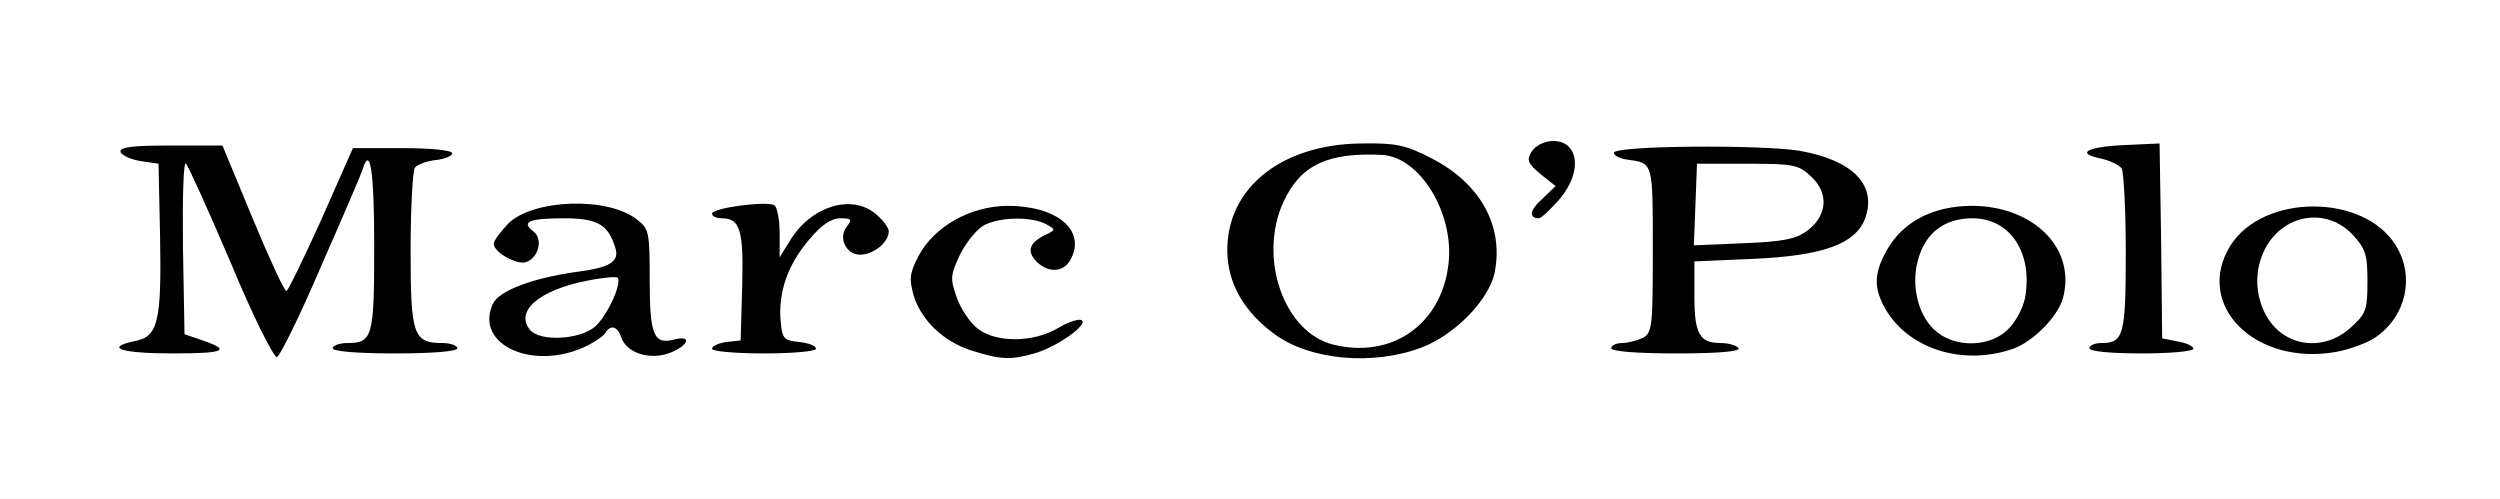 <?xml version="1.0" encoding="utf-8"?>
<!DOCTYPE svg PUBLIC "-//W3C//DTD SVG 1.0//EN" "http://www.w3.org/TR/2001/REC-SVG-20010904/DTD/svg10.dtd">
<svg version="1.0" xmlns="http://www.w3.org/2000/svg" width="481px" height="96px" viewBox="0 0 481 96" preserveAspectRatio="xMidYMid meet">
 <rect x="0" y="0" width="481" height="96" fill="#808080" stroke="none"/>
 <g fill="#000000">
  <path d="M47.7 68.8 l-1.6 -3.3 0 2.8 -0.1 2.7 -13 0 -13 0 0 -3.9 c0 -3.5 0.3 -3.9 3 -4.5 4.2 -0.8 5.1 -3.9 4.8 -17 l-0.3 -11.1 -3.5 -0.5 c-3.3 -0.5 -3.5 -0.7 -3.8 -4.7 l-0.3 -4.3 12.9 0 12.9 0 3.3 7.8 c1.8 4.2 3.9 9.2 4.7 11.1 l1.5 3.5 4.8 -11 4.9 -10.9 12.8 0 12.8 0 0 4 c0 3.8 -0.1 4 -3.5 4.3 -1.9 0.2 -3.8 0.9 -4.2 1.5 -0.4 0.7 -0.8 6.5 -0.8 12.9 0 12.9 0.8 14.8 6.1 14.8 2.6 0 2.9 -0.3 2.9 -3.3 0 -1.8 0.7 -4.2 1.5 -5.4 1 -1.4 1.2 -2.4 0.5 -2.8 -0.5 -0.3 -1 -2.4 -1 -4.6 0 -6 3.9 -9.5 11.5 -10.4 8.2 -1.1 18.4 0.1 21.5 2.3 2.3 1.8 2.5 2.7 3 12.3 l0.5 10.4 4.5 0.7 c6.7 1.2 7 0.8 7 -7.5 0 -7.5 -0.9 -9.7 -4.2 -9.7 -1.4 0 -1.8 -0.8 -1.8 -3.9 0 -3.8 0 -3.8 4.6 -4.5 6.9 -0.9 12.9 -0.7 14 0.4 0.8 0.8 1.9 0.8 3.8 0 8 -3 17.6 0.2 17.6 5.8 0.1 2.3 0.2 2.4 1.1 1 3.2 -5.6 17.7 -9.3 26.7 -6.9 6.1 1.7 8.2 4.1 8.2 9.7 0 7 -1.2 8.4 -7 8.4 -5.8 0 -8 -1.8 -8 -6.5 0 -3.3 -0.1 -3.4 -2.3 -2.4 -2.6 1.2 -5.7 5.8 -5.7 8.4 0 2.5 5.5 7.5 8.2 7.5 1.3 0 3.8 -0.9 5.7 -2.1 2.1 -1.3 4.6 -1.9 7 -1.7 3.3 0.3 3.6 0.6 3.9 3.8 0.2 3 -0.2 3.8 -3.1 5.8 -6.6 4.4 -15.3 5.4 -24.3 2.7 -7.7 -2.2 -12.4 -8.3 -12.4 -15.8 l0 -3.2 -5.6 0.3 c-4.4 0.3 -5.8 0 -6.8 -1.3 -1.2 -1.6 -1.5 -1.5 -3.4 1.7 -1.2 1.9 -2.3 5 -2.4 6.9 -0.3 3.2 -0.1 3.4 3 3.7 3 0.3 3.2 0.5 3.2 4.3 l0 4 -13.7 0 c-7.6 -0.1 -16.1 0.2 -18.9 0.5 -3.6 0.4 -5.9 0.2 -8 -0.9 -2 -1 -3.5 -1.2 -4.6 -0.6 -5.3 2.9 -18.7 1.9 -22.3 -1.8 -1.3 -1.3 -1.5 -1.2 -1.5 0.6 0 2 -0.5 2.1 -15 2.1 l-15 0 -0.1 -3.7 0 -3.8 -1.9 4.3 c-1.8 3.9 -2.2 4.2 -5.8 4.2 -3.3 0 -4 -0.4 -5.5 -3.2z m-5.4 -13 c-2 -4.6 -3.7 -8.5 -4 -8.8 -0.2 -0.2 -0.3 2.9 -0.1 6.9 l0.3 7.4 3.5 1.3 c1.9 0.7 3.6 1.3 3.7 1.3 0.1 0.1 -1.5 -3.6 -3.4 -8.1z m25.5 6 c0.7 -0.7 1.2 -4.3 1.2 -9.2 l-0.1 -8.1 -3 7 c-5.4 12.4 -5.2 11.5 -2.1 11.5 1.6 0 3.3 -0.5 4 -1.2z m43.9 -2.3 l2.8 -2.6 -3.9 1.6 c-2.1 0.8 -4 1.5 -4.2 1.5 -0.2 0 -0.4 0.5 -0.4 1 0 1.8 2.8 1 5.7 -1.5z m1.6 -11.2 c1.2 -1.1 -1.4 -3.3 -3.9 -3.3 -1.7 0 -2.4 0.6 -2.4 2 0 1.5 0.7 2 2.8 2 1.6 0 3.2 -0.3 3.5 -0.7z"/>
  <path d="M248.6 70.5 c-5 -1.8 -8.2 -4.1 -12 -8.9 -2.8 -3.4 -3.1 -4.6 -3.4 -12 -0.3 -6.8 0 -9 1.6 -12.2 4.2 -8.2 12 -12.4 24.7 -13.1 13.9 -0.9 24.9 3.9 29.3 12.8 2.4 4.9 2.7 4.2 2.2 -5.4 -0.1 -2.6 0.4 -5.4 1 -6.2 1.5 -1.8 11.1 -2 12.8 -0.3 0.7 0.7 1.2 3.8 1.2 7 0 5 -0.4 6.2 -3.2 9.4 -2.9 3.2 -3.6 3.5 -7.5 3.2 l-4.3 -0.3 0 5.2 c0 6.6 -1 9.2 -5.5 14.2 -5.2 5.8 -12.1 8.1 -23.8 8.1 -5.2 -0.1 -10.9 -0.7 -13.1 -1.5z m19.5 -9.1 c3 -1.5 5 -4.4 6.7 -9.3 1.7 -4.9 -0.1 -10.6 -4.8 -15.3 -4.6 -4.6 -9.4 -5.1 -14.7 -1.6 -3.5 2.4 -7.3 9.3 -7.3 13 0.1 3.7 3.6 10.4 6.6 12.5 4.8 3.4 7.8 3.6 13.5 0.7z"/>
  <path d="M370.7 70.6 c-8.1 -2.2 -12.7 -8 -12.7 -16.2 0 -4 -0.2 -4.5 -1.7 -3.9 -3.9 1.4 -12 2.5 -19.4 2.5 l-7.9 0 0 3.9 c0 4.4 1.2 5.8 5.5 6.3 2.7 0.3 3 0.7 3.3 4.1 l0.3 3.7 -15.5 0 -15.6 0 0 -4 c0 -3.5 0.3 -4 2.3 -4 5.3 0 5.8 -1.4 5.5 -15.5 l-0.3 -13 -3.5 -0.5 c-3.3 -0.5 -3.5 -0.7 -3.5 -4.5 l0 -4 17.5 -0.3 c28.4 -0.5 36.4 2 37.7 11.4 l0.5 4.2 3.7 -2.2 c4.7 -2.8 19.8 -3 24.7 -0.4 7.3 4 10.8 12.3 8.6 20.8 -0.9 3.8 -0.9 4 1.2 4 4.1 0 4.6 -1.7 4.6 -14.4 0 -6.7 -0.4 -12.6 -0.8 -13.2 -0.4 -0.6 -2.2 -1.5 -4 -1.9 -3.1 -0.6 -3.3 -0.9 -3 -4.3 l0.3 -3.7 9 -0.8 c5 -0.4 9.6 -0.5 10.3 -0.2 0.9 0.3 1.2 5.1 1.2 19 l0 18.6 3 0.6 c2.7 0.5 3 0.9 3 4.4 l0 3.9 -13 0 -13 0 0 -3.5 0 -3.6 -3.7 3 c-6.1 4.8 -15.2 6.2 -24.6 3.7z m12.2 -9.7 c3.1 -2.9 4.3 -6.4 3.1 -9.3 -1.1 -2.9 -4.9 -6.6 -6.8 -6.6 -2.6 0 -7.2 5.7 -7.2 9 0 2.2 0.9 4.1 2.9 6.1 3.5 3.5 5 3.6 8 0.8z m-41.8 -17.9 c2 -0.6 4.3 -1.7 5 -2.6 1 -1.2 0.9 -1.9 -1 -3.7 -1.8 -1.8 -3.3 -2.2 -8.9 -2.2 l-6.7 0 -0.3 4.8 -0.3 4.7 4.3 0 c2.4 0 5.9 -0.5 7.9 -1z"/>
  <path d="M437.7 70.9 c-9.8 -2.3 -13.7 -7.1 -13.7 -16.9 0 -12.1 6.4 -17.4 21 -17.4 14.7 0 21 5.1 21 17.2 0 10.6 -3.9 15.2 -14.5 17.1 -6.7 1.3 -8.5 1.3 -13.8 0z m11.5 -10.7 c4.1 -3.8 4.3 -8.1 0.3 -12.2 -1.6 -1.7 -3.5 -3 -4.3 -3 -2.6 0 -7.2 5.7 -7.2 9 0 2.2 0.9 4.1 2.9 6.1 3.6 3.6 4.3 3.6 8.3 0.1z"/>
 </g>
 <g fill="#ffffff">
  <path d="M0 48 l0 -48 240.5 0 240.5 0 0 48 0 48 -240.5 0 -240.5 0 0 -48z m61.7 3.4 c4.1 -9.3 7.7 -17.7 8 -18.6 1.5 -5.1 2.3 -0.1 2.3 14.5 0 17.6 -0.3 18.7 -5.2 18.7 -1.5 0 -2.8 0.5 -2.8 1 0 0.6 4.7 1 12 1 7.3 0 12 -0.4 12 -1 0 -0.5 -1.3 -1 -2.9 -1 -5.6 0 -6.1 -1.6 -6.1 -17.8 0 -8.1 0.4 -15.2 0.8 -15.9 0.4 -0.6 2.2 -1.3 4 -1.5 1.8 -0.2 3.2 -0.8 3.2 -1.3 0 -0.6 -4.1 -1 -9.6 -1 l-9.5 0 -6.1 13.8 c-3.4 7.5 -6.4 13.7 -6.7 13.7 -0.4 0 -3.3 -6.3 -6.5 -14 l-5.8 -14 -10 0 c-7.5 0 -9.9 0.3 -9.6 1.3 0.3 0.6 2 1.4 3.9 1.7 l3.4 0.5 0.3 14.1 c0.3 16.2 -0.4 19.2 -4.8 20 -6.1 1.3 -2.7 2.4 7.2 2.4 10.2 0 11.4 -0.6 5.5 -2.6 l-3.2 -1.1 -0.3 -16.9 c-0.1 -10 0.1 -16.5 0.6 -15.9 0.5 0.6 4.4 9.2 8.7 19.3 4.2 10.1 8.2 18.1 8.8 17.9 0.5 -0.1 4.4 -7.9 8.4 -17.3z m51.5 15 c1.5 -0.8 3 -1.8 3.3 -2.4 1 -1.6 2.3 -1.2 3 0.8 0.9 3 5.2 4.5 9.1 3.2 3.7 -1.3 4.8 -3.6 1.2 -2.7 -4 1.1 -4.8 -0.8 -4.8 -11.3 0 -9.3 -0.1 -10 -2.5 -11.8 -5.6 -4.4 -19.9 -3.9 -24.7 0.8 -1.5 1.6 -2.8 3.3 -2.8 3.9 0 1.7 4.6 4.2 6.3 3.5 2.4 -0.9 3.2 -4.5 1.3 -5.9 -2.4 -1.8 -0.8 -2.5 5.9 -2.5 6.5 0 8.5 1.2 9.9 5.7 0.8 2.6 -1 3.8 -7.4 4.6 -8.5 1.2 -15 3.6 -16.2 6.2 -3.6 8 8.2 13.1 18.4 7.9z m85.8 1.6 c4.3 -1.2 10.5 -5.6 9.1 -6.4 -0.5 -0.3 -2.5 0.3 -4.5 1.5 -4.7 2.8 -11.8 2.9 -15.4 0.2 -1.5 -1.1 -3.3 -3.8 -4.1 -6 -1.3 -3.7 -1.3 -4.3 0.7 -8.5 1.3 -2.5 3.4 -5 4.8 -5.6 3.2 -1.5 8.9 -1.5 11.6 -0.1 2 1.1 2 1.1 -0.3 2.2 -2.9 1.5 -3.4 3.1 -1.4 5.1 2.3 2.2 5.2 2 6.5 -0.5 3 -5.6 -2.6 -10.3 -12.2 -10.3 -7.2 0.1 -14.1 4 -17.1 9.7 -1.7 3.3 -1.8 4.4 -0.9 7.6 1.5 4.8 5.8 8.9 11.3 10.6 5.4 1.7 7.4 1.8 11.9 0.5z m74.4 -1.1 c6.5 -2.4 13.2 -9.3 14.2 -14.6 1.7 -8.9 -2.8 -17 -12.1 -21.8 -5 -2.6 -6.9 -3 -13.4 -2.9 -16.2 0.1 -26.9 9.3 -25.9 22.1 0.5 5.6 3.5 10.5 8.9 14.5 6.8 5.1 19 6.2 28.3 2.7z m114.2 0.1 c3.8 -1.5 8.3 -6.1 9.3 -9.6 2.6 -9.5 -5.5 -17.7 -17.4 -17.8 -7.5 0 -13.3 3 -16.4 8.4 -2.5 4.4 -2.6 7.1 -0.7 10.8 4.3 8.3 15.3 11.8 25.2 8.2z m69.6 -2.2 c5.8 -4.1 7.4 -11.6 3.8 -17.5 -6.1 -10.1 -25.6 -10.1 -31.9 0 -7 11.4 4.8 23.2 20.4 20.4 2.7 -0.5 6.2 -1.8 7.7 -2.9z m-300.2 2.3 c0 -0.6 -1.5 -1.1 -3.2 -1.3 -3 -0.3 -3.3 -0.6 -3.6 -4 -0.5 -5.6 1.4 -10.9 5.4 -15.6 2.4 -2.9 4.3 -4.2 6.1 -4.2 2.1 0 2.3 0.2 1.3 1.5 -1.8 2.1 -0.3 5.5 2.5 5.5 2.6 0 5.5 -2.4 5.5 -4.5 0 -0.7 -1.2 -2.3 -2.7 -3.5 -4.7 -3.7 -12.4 -1.2 -16.3 5.3 l-2 3.2 0 -4.7 c0 -2.6 -0.5 -5 -1 -5.3 -1.4 -0.9 -12 0.5 -12 1.6 0 0.5 0.8 0.9 1.9 0.9 3.5 0 4.2 2.3 3.9 13.1 l-0.3 10.4 -2.7 0.3 c-1.6 0.2 -2.8 0.8 -2.8 1.3 0 0.5 4.5 0.9 10 0.9 5.5 0 10 -0.4 10 -0.9z m177.5 -0.1 c-0.3 -0.5 -1.9 -1 -3.4 -1 -4.1 0 -5.1 -1.7 -5.1 -9.1 l0 -6.6 11.4 -0.5 c13.5 -0.6 19.7 -2.9 21.5 -7.9 2.2 -6.4 -2.5 -11.1 -12.7 -12.9 -7.7 -1.2 -35.7 -1 -35.7 0.4 0 0.5 1.1 1.1 2.5 1.3 5.1 0.7 5 0.3 5 17.2 0 14.8 -0.1 16.1 -1.9 17.1 -1.1 0.5 -2.9 1 -4 1 -1.2 0 -2.1 0.5 -2.1 1 0 0.6 4.9 1 12.6 1 8.1 0 12.3 -0.4 11.9 -1z m87.5 0.1 c0 -0.5 -1.3 -1.1 -3 -1.4 l-3 -0.6 -0.2 -18.8 -0.3 -18.7 -6.5 0.3 c-7.4 0.3 -9.8 1.6 -4.8 2.6 1.8 0.4 3.6 1.3 4 1.9 0.4 0.6 0.8 7.9 0.8 16.2 0 15.9 -0.4 17.4 -4.7 17.4 -1.3 0 -2.3 0.5 -2.3 1 0 0.6 4 1 10 1 5.5 0 10 -0.4 10 -0.9z m-122.1 -28.6 c3.4 -3.9 4.1 -8.4 1.7 -10.5 -2 -1.6 -5.6 -0.9 -7 1.3 -0.9 1.5 -0.6 2.2 1.8 4.2 l2.9 2.3 -2.6 2.5 c-2.4 2.1 -2.6 3.7 -0.6 3.7 0.4 0 2.1 -1.6 3.8 -3.5z"/>
  <path d="M102 63.5 c-3 -3.6 1.7 -7.7 11 -9.5 2.9 -0.6 5.5 -0.8 5.8 -0.6 1 1 -2.1 7.7 -4.5 9.6 -3.1 2.4 -10.4 2.7 -12.3 0.5z"/>
  <path d="M256.5 66.3 c-9.6 -2.4 -14.5 -16.9 -9.5 -27.6 3.3 -7 8.5 -9.4 18.9 -8.9 7.3 0.4 13.9 11.2 12.8 20.9 -1.3 11.7 -10.9 18.4 -22.2 15.6z"/>
  <path d="M372.7 63.9 c-3.5 -2.7 -5.1 -8.7 -3.7 -13.8 1.4 -5.3 5.1 -8.1 10.5 -8.1 7.3 0 11.7 6.7 10.1 15.4 -0.4 1.9 -1.8 4.6 -3.3 6 -3.3 3.3 -9.8 3.6 -13.6 0.5z"/>
  <path d="M438.7 63.9 c-3.7 -2.9 -5.4 -8.8 -3.8 -13.8 2.5 -8.3 11.9 -11 17.7 -5 2.5 2.7 2.9 3.8 2.9 9 0 5.6 -0.3 6.3 -3.3 9 -4 3.6 -9.6 3.9 -13.5 0.8z"/>
  <path d="M326.2 39.4 l0.3 -7.9 9.7 0 c8.9 0 9.9 0.2 12.3 2.5 3.4 3.2 3.1 7.5 -0.8 10.4 -2.2 1.6 -4.6 2.1 -12.3 2.4 l-9.5 0.4 0.3 -7.8z"/>
 </g>
</svg>